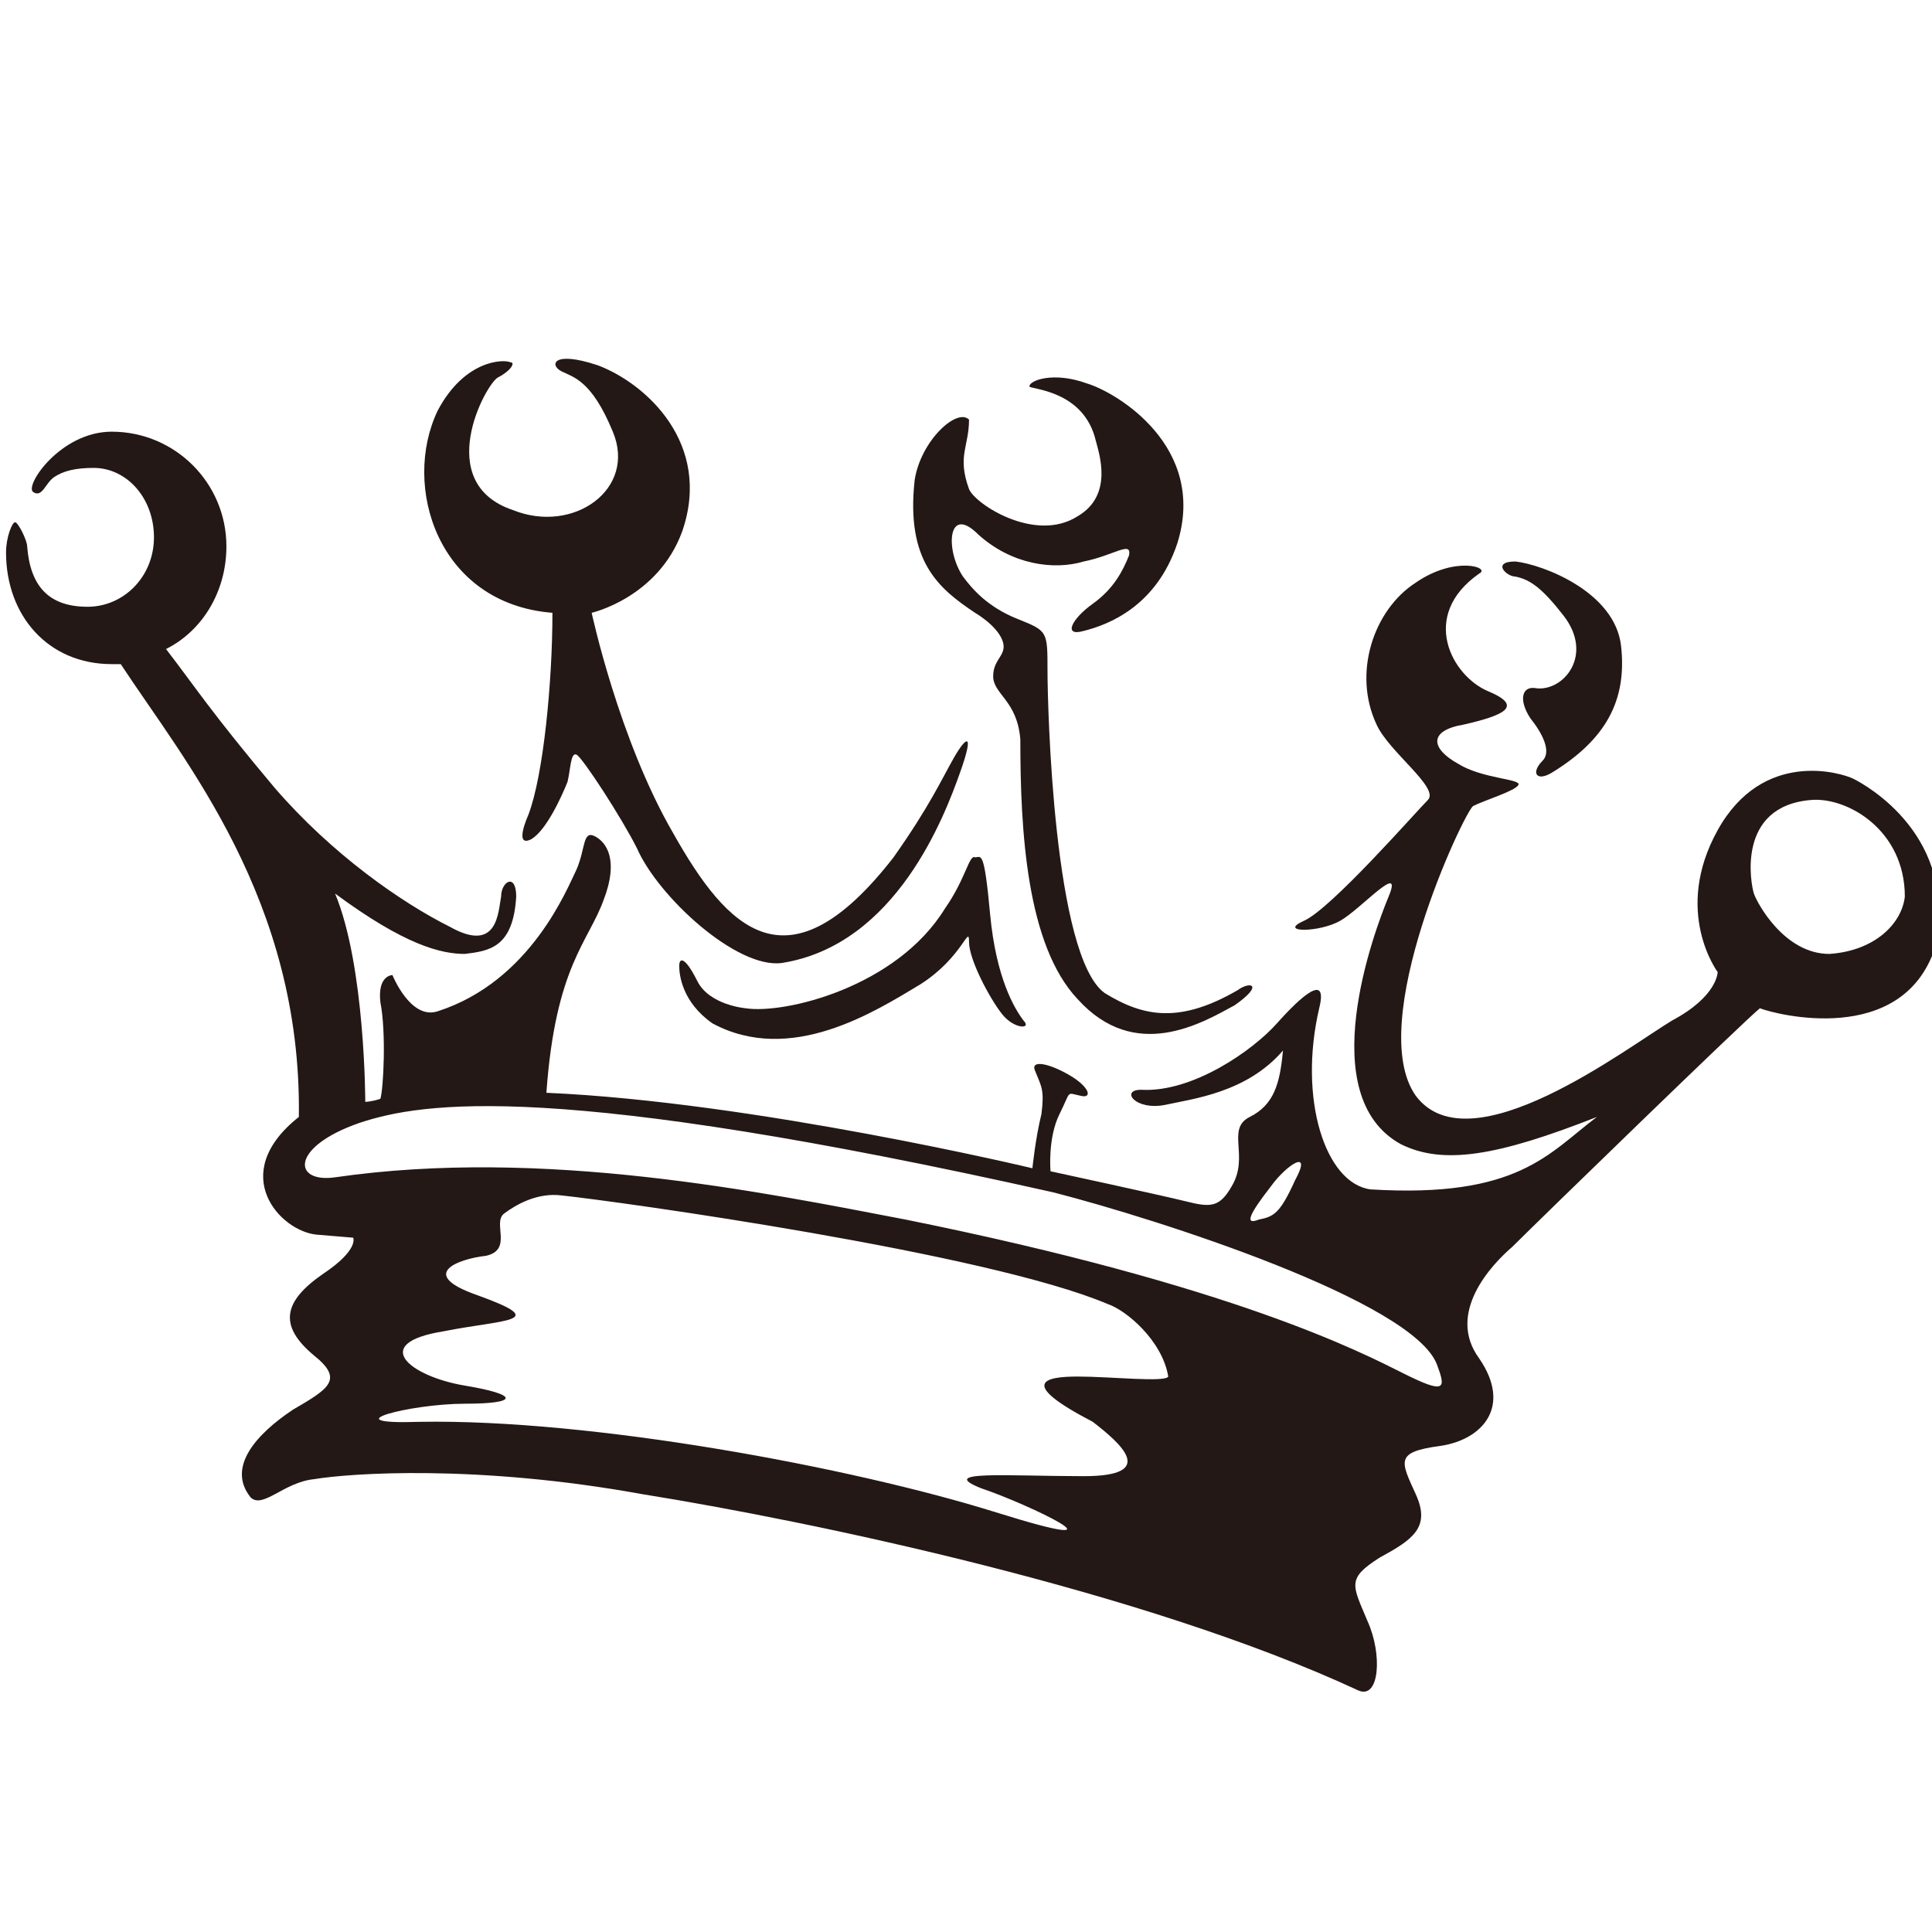 <?xml version="1.0" encoding="utf-8"?>
<!-- Generator: Adobe Illustrator 27.5.0, SVG Export Plug-In . SVG Version: 6.00 Build 0)  -->
<svg version="1.1" id="レイヤー_1" xmlns="http://www.w3.org/2000/svg" xmlns:xlink="http://www.w3.org/1999/xlink" x="0px"
	 y="0px" viewBox="0 0 64 64" style="enable-background:new 0 0 64 64;" xml:space="preserve">
<style type="text/css">
	.st0{fill:#231815;}
</style>
<g>
	<path class="st0" d="M61.4,25.8c-0.4-0.2-3-1-4.5,1.7c-1.5,2.7,0,4.7,0,4.7s0,0.8-1.5,1.6c-1.5,0.9-6.7,4.9-8.5,2.5
		c-1.7-2.4,1.6-9.4,1.9-9.6c0.4-0.2,1.4-0.5,1.5-0.7c0.1-0.2-1.2-0.2-2-0.7c-0.9-0.5-1-1.1,0.2-1.3c1.3-0.3,2-0.6,0.8-1.1
		c-1.2-0.5-2.3-2.5-0.3-3.9c0.4-0.2-0.8-0.6-2.1,0.3c-1.4,0.9-2.1,3-1.3,4.7c0.4,0.9,2.1,2.1,1.7,2.5c-0.4,0.4-3.2,3.6-4.1,4
		c-0.9,0.4,0.5,0.4,1.2,0c0.7-0.4,2.1-2,1.6-0.8c-0.5,1.2-2.5,6.6,0.4,8.2c1.4,0.7,3.2,0.4,6.5-0.9c-1.6,1.2-2.6,2.7-7.5,2.4
		c-1.5-0.2-2.4-3-1.7-6c0.3-1.2-0.6-0.4-1.4,0.5s-2.8,2.3-4.5,2.2c-0.7,0-0.2,0.7,0.8,0.5c0.9-0.2,2.7-0.4,3.9-1.8
		c-0.1,1.1-0.3,1.8-1.1,2.2c-0.8,0.4,0,1.3-0.6,2.3c-0.4,0.7-0.7,0.7-1.5,0.5c-0.8-0.2-4.5-1-4.5-1s-0.1-1.1,0.3-1.9
		s0.2-0.7,0.7-0.6c0.4,0.1,0.3-0.3-0.4-0.7c-0.7-0.4-1.3-0.5-1.1-0.1c0.2,0.5,0.3,0.6,0.2,1.4c-0.2,0.8-0.3,1.8-0.3,1.8
		s-9.2-2.2-16.1-2.5c0.3-4.2,1.4-5,1.9-6.4c0.5-1.3,0.1-1.9-0.3-2.1c-0.4-0.2-0.3,0.4-0.6,1.1c-0.3,0.6-1.5,3.7-4.6,4.7
		c-0.9,0.3-1.5-1.2-1.5-1.2s-0.5,0-0.4,0.9c0.2,1,0.1,2.9,0,3.2c-0.3,0.1-0.5,0.1-0.5,0.1s0-4.5-1-6.9c2.3,1.7,3.5,2,4.3,2
		c0.8-0.1,1.6-0.2,1.7-1.9c0-0.8-0.5-0.5-0.5,0c-0.1,0.5-0.1,1.9-1.7,1c-1.6-0.8-3.9-2.4-5.8-4.6c-2.1-2.5-2.6-3.3-3.6-4.6
		c1.2-0.6,2-1.9,2-3.4c0-2.1-1.7-3.8-3.8-3.8c-1.7,0-2.9,1.8-2.6,2c0.3,0.2,0.4-0.3,0.7-0.5c0.3-0.2,0.7-0.3,1.3-0.3
		c1.1,0,2,1,2,2.3c0,1.3-1,2.3-2.2,2.3c-1.3,0-1.9-0.7-2-2c0-0.2-0.3-0.8-0.4-0.8c-0.1,0-0.3,0.5-0.3,1c0,2.1,1.4,3.7,3.5,3.7
		c0.1,0,0.2,0,0.3,0c2.1,3.2,6,7.8,5.9,15c-2.4,1.9-0.6,3.8,0.6,3.9s1.2,0.1,1.2,0.1s0.2,0.4-1,1.2c-1.3,0.9-1.5,1.7-0.3,2.7
		c1,0.8,0.5,1.1-0.7,1.8c-1.2,0.8-2.2,1.9-1.4,2.9c0.4,0.4,1.1-0.5,2.1-0.6c1.2-0.2,5.4-0.5,10.9,0.5c5.6,0.9,16.6,3.2,23.7,6.5
		c0.7,0.3,0.8-1.2,0.3-2.3c-0.5-1.2-0.7-1.4,0.4-2.1c1.1-0.6,1.7-1,1.2-2.1c-0.5-1.1-0.7-1.4,0.8-1.6c1.4-0.2,2.4-1.3,1.3-2.9
		c-1.1-1.5,0.4-3.1,1.1-3.7c0.9-0.9,7.8-7.6,8.2-7.9c0.5,0.2,4.7,1.3,5.8-2C64.9,27.7,61.8,26,61.4,25.8z M42.1,39.3
		c0.5-0.7,1.4-1.3,0.8-0.2c-0.5,1.1-0.7,1.2-1.2,1.3C41.2,40.6,41.4,40.2,42.1,39.3z M35.7,45.6c-1.1,0-2,0.2,0.5,1.5
		c0.9,0.7,2.2,1.8-0.3,1.8c-2.5,0-4.9-0.2-3.4,0.4c1.5,0.5,5.3,2.3,0.5,0.8s-13.4-3.1-19.1-3c-3,0.1-0.3-0.6,1.5-0.6
		c1.8,0,1.8-0.3,0-0.6c-1.8-0.3-3.2-1.4-0.7-1.8c2-0.4,3.6-0.3,1.1-1.2c-2-0.7-0.6-1.2,0.3-1.3c0.9-0.2,0.2-1.1,0.6-1.4
		c0.4-0.3,1.1-0.7,1.9-0.6c1.9,0.2,14.1,1.9,18.1,3.6c0.6,0.2,1.8,1.2,2,2.4C38.6,45.8,36.8,45.6,35.7,45.6z M46.5,45.5
		c-1.4-0.7-5.6-2.9-16.5-5.1C25.3,39.5,18,38,11.1,39c-1.4,0.2-1.5-1,0.8-1.8c2.1-0.7,6.5-1.4,23,2.3c3.5,0.9,11.9,3.6,12.7,5.7
		C47.9,46,47.9,46.2,46.5,45.5z M60.6,31.6c-1.5,0-2.4-1.7-2.5-2c-0.1-0.3-0.6-2.9,1.9-3.1c1.2-0.1,3.1,1,3.1,3.2
		C63,30.6,62.1,31.5,60.6,31.6z"/>
	<path class="st0" d="M18.3,20.3c0,2.3-0.3,5.4-0.8,6.7c0,0-0.5,1.1,0.1,0.8c0.5-0.3,1-1.4,1.2-1.9c0.1-0.4,0.1-1,0.3-0.9
		c0.2,0.1,1.5,2.1,2,3.1c0.7,1.6,3.3,4,4.8,3.8c3.8-0.6,5.4-4.9,5.9-6.3c0.5-1.4,0.2-1.2-0.2-0.5c-0.4,0.7-0.8,1.6-2,3.3
		c-3.5,4.5-5.5,2.4-7.3-0.8c-1.8-3.1-2.7-7.3-2.7-7.3s2.2-0.5,3-2.7c1-2.9-1.2-4.9-2.8-5.5c-1.5-0.5-1.6,0-1.2,0.2
		c0.4,0.2,1,0.3,1.7,2c0.8,1.9-1.3,3.4-3.3,2.6c-2.7-0.9-0.9-4.2-0.5-4.4c0.4-0.2,0.6-0.5,0.4-0.5c-0.2-0.1-1.5-0.1-2.4,1.6
		C13.3,16.1,14.5,20,18.3,20.3z"/>
	<path class="st0" d="M32.3,28.4c-0.2-0.1-0.3,0.7-1,1.7c-1.6,2.6-5.3,3.5-6.6,3.3c0,0-1.2-0.1-1.6-0.9c-0.4-0.8-0.6-0.8-0.6-0.5
		c0,0.3,0.1,1.2,1.1,1.9c2.6,1.4,5.4-0.4,6.9-1.3c1.4-0.9,1.6-2,1.6-1.4c0,0.6,0.7,1.9,1.1,2.4c0.4,0.5,1,0.5,0.7,0.2
		c-0.3-0.4-0.9-1.4-1.1-3.5C32.6,28.1,32.5,28.4,32.3,28.4z"/>
	<path class="st0" d="M32.3,20.3c0,0,0.7,0.4,0.9,0.9c0.2,0.5-0.3,0.6-0.3,1.2c0,0.6,0.8,0.8,0.9,2.1c0,3,0.2,6.8,1.9,8.6
		c1.9,2.1,4.1,0.8,5.2,0.2c1-0.7,0.5-0.8,0.1-0.5c-1.9,1.1-3.1,0.9-4.4,0.1c-1.7-1.2-1.9-9.5-1.9-10.7c0-1.3,0-1.3-1-1.7
		s-1.5-1-1.8-1.4c-0.6-0.9-0.5-2.4,0.5-1.4c1.1,1,2.5,1.2,3.5,0.9c1-0.2,1.6-0.7,1.5-0.2c-0.2,0.5-0.5,1.1-1.2,1.6
		c-0.7,0.5-1,1.1-0.3,0.9c0.8-0.2,2.4-0.8,3.1-2.9C40,14.8,37,13,36,12.7c-1.1-0.4-1.9-0.1-1.9,0.1c0,0.1,1.8,0.1,2.2,1.8
		c0.1,0.4,0.6,1.8-0.6,2.5c-1.4,0.9-3.4-0.4-3.6-0.9c-0.4-1.1,0-1.4,0-2.3c-0.4-0.4-1.6,0.7-1.8,2C30,18.6,31.1,19.5,32.3,20.3z"/>
	<path class="st0" d="M50.2,19.1c0.5,0.1,0.9,0.4,1.6,1.3c1,1.3,0,2.5-0.9,2.4c-0.5-0.1-0.6,0.4-0.2,1c0.4,0.5,0.7,1.1,0.4,1.4
		c-0.4,0.4-0.2,0.7,0.3,0.4c1.8-1.1,2.5-2.4,2.3-4.2c-0.2-1.8-2.6-2.7-3.5-2.8C49.4,18.6,49.9,19.1,50.2,19.1z"/>
</g>
</svg>
